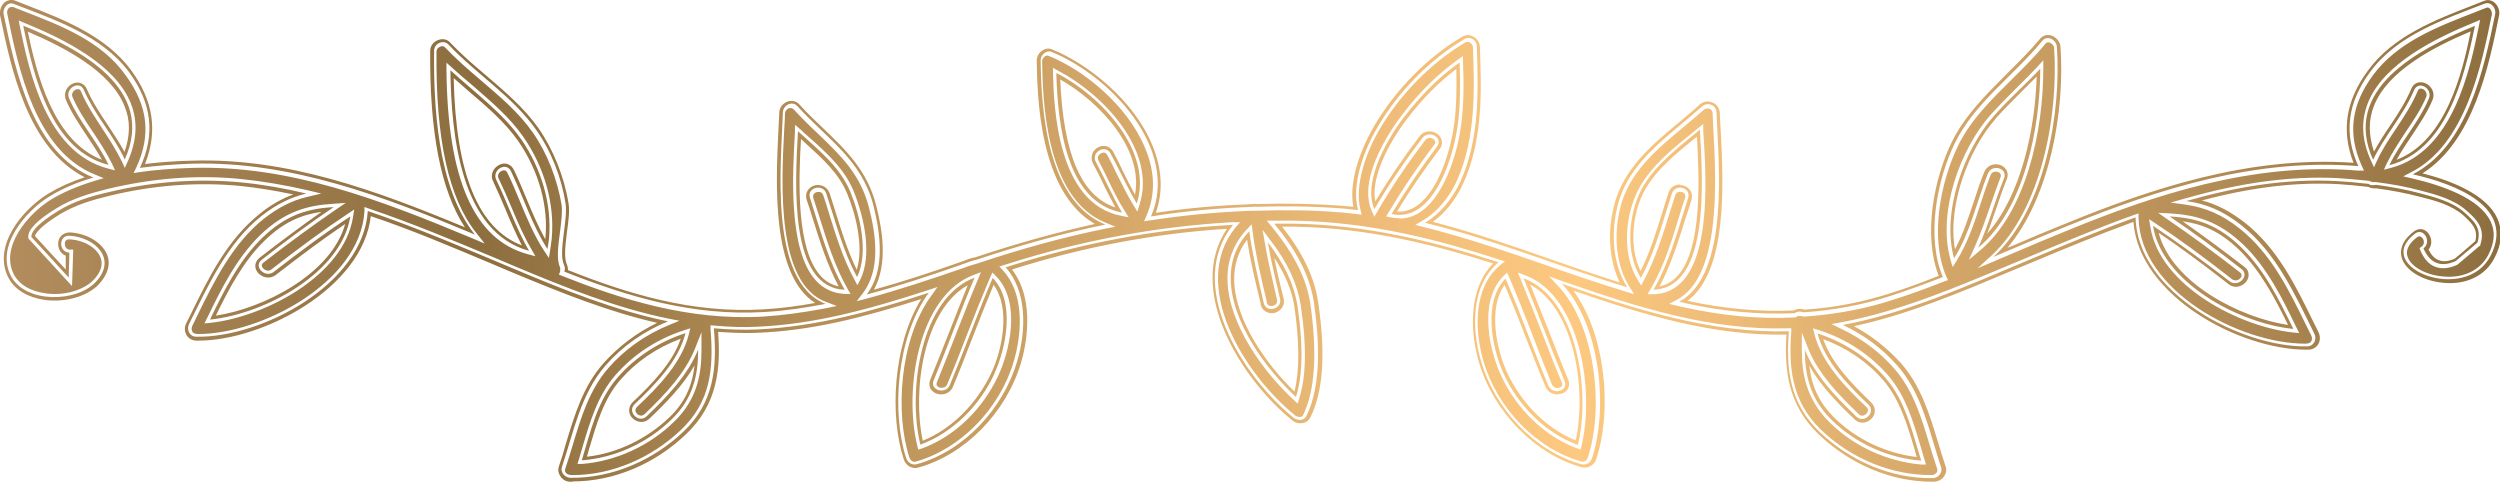 <?xml version="1.0" encoding="UTF-8"?> <svg xmlns="http://www.w3.org/2000/svg" xmlns:xlink="http://www.w3.org/1999/xlink" viewBox="0 0 82.93 15.98"> <defs> <style> .cls-1 { fill: url(#linear-gradient); mix-blend-mode: multiply; } .cls-2 { isolation: isolate; } </style> <linearGradient id="linear-gradient" x1="0" y1="7.99" x2="82.93" y2="7.99" gradientUnits="userSpaceOnUse"> <stop offset="0" stop-color="#b38d5d"></stop> <stop offset=".19" stop-color="#8d6e3f"></stop> <stop offset=".39" stop-color="#c79d61"></stop> <stop offset=".55" stop-color="#eebc78"></stop> <stop offset=".63" stop-color="#fdc981"></stop> <stop offset=".7" stop-color="#ebba76"></stop> <stop offset=".85" stop-color="#be955c"></stop> <stop offset="1" stop-color="#8d6e3f"></stop> </linearGradient> </defs> <g class="cls-2"> <g id="_Слой_2" data-name="Слой 2"> <g id="PRINT"> <path class="cls-1" d="m80.04,5.78c1.79-.92,2.34-3.4,2.73-5.31.04-.19-.13-.43-.35-.35-1.36.53-2.9,1.04-3.8,2.27-.75,1.02-.88,2.03-.39,3.12-3.36-.27-6.54.72-9.66,1.99-.82.33-1.63.68-2.44,1.02,1.74-1.61,2.25-4.86,2.1-6.97-.01-.22-.31-.4-.48-.2-.93,1.14-2.24,2.05-2.9,3.39-.61,1.24-.96,3.15-.4,4.45,0,0,0,0,0,0-.57.22-1.14.43-1.72.62-.95.31-1.92.48-2.88.55-.04,0-.08-.02-.11-.02-.08-.01-.15,0-.21.05-1.2.05-2.4-.06-3.61-.33-.07-.02-.15-.04-.22-.05,1.72-.91,1.29-4.8,1.24-6.28,0-.25-.3-.36-.48-.2-1.09.98-2.45,1.82-2.81,3.33-.21.87-.16,1.91.33,2.67-2.25-.68-4.43-1.59-6.71-2.14.51-.3.92-.81,1.18-1.38.63-1.4.59-2.97.54-4.47,0-.21-.23-.36-.42-.24-1.16.69-2.19,1.75-2.87,2.91-.42.71-.89,1.87-.65,2.76-.2-.02-.4-.05-.6-.06-.92-.07-1.84-.08-2.75-.05-.04-.01-.08-.01-.12,0-1.14.04-2.28.14-3.4.32.97-2.23-1.37-4.68-3.3-5.46-.17-.07-.36.11-.36.27.02,1.83.26,4.69,2.15,5.46-1.43.29-2.85.69-4.26,1.16-.14.03-.28.08-.41.13-.04.01-.07.02-.11.04-1.03.36-2.08.71-3.14.99.62-.81.46-1.99.23-2.93-.39-1.54-1.51-2.2-2.53-3.32-.17-.19-.47-.03-.48.2-.04,1.53-.51,5.63,1.42,6.36-.67.13-1.34.23-2.03.27-2.36.14-4.49-.49-6.64-1.34.02-.07.03-.14-.01-.22-.2-.43.14-1.52.05-2.04-.13-.85-.48-1.75-.98-2.45-.76-1.09-1.99-1.85-2.9-2.82-.17-.18-.48-.04-.48.2-.02,1.78.1,4.53,1.35,6.1-3.01-1.26-6.09-2.44-9.38-2.35-.55.02-1.14.06-1.73.14.52-1.11.4-2.14-.36-3.18C3.37,1.17,1.82.66.46.13.25.04.08.29.12.47c.41,1.99.99,4.62,2.98,5.42-.52.15-1.01.35-1.45.62-.78.47-1.82,1.66-1.28,2.66.48.89,2.16.87,2.8.19.75-.79-.05-1.5-.87-1.54-.36-.02-.36.55,0,.56,0,.28-.02.55-.02.83-.41-.45-.82-.9-1.24-1.35-.02-.3.69-.74.9-.87.5-.31,1.07-.48,1.64-.61,1.44-.35,2.93-.47,4.41-.33.73.07,1.46.2,2.17.37-.5.12-.97.34-1.48.74-1.15.91-1.77,2.31-2.41,3.59-.09.19.02.42.24.42,2.16.04,5.54-1.74,5.69-4.17,1.62.55,3.21,1.23,4.78,1.89,1.71.72,3.41,1.41,5.18,1.77-.79.32-1.51.82-2.07,1.46-.83.95-1.06,2.21-1.45,3.37-.06.18.1.35.27.36,1.39.02,2.76-.58,3.76-1.53,1.02-.97,1.12-2.13,1.01-3.43.47.04.94.06,1.42.04,1.98-.09,3.86-.61,5.71-1.22-1.08,1.48-1.24,3.99-.75,5.49.05.14.19.24.35.2,1.58-.44,2.87-1.85,3.33-3.41.3-1.01.34-2.32-.38-3.12.04-.01.08-.03.12-.04,2.43-.77,4.9-1.24,7.42-1.37-1.59,1.98.28,4.99,2,6.39.13.11.36.12.44-.06.52-1.06.41-2.6.25-3.72-.14-1-.68-1.88-1.32-2.65.22,0,.43,0,.65,0,2.4.04,4.58.57,6.79,1.28-.92.77-.9,2.2-.58,3.29.46,1.56,1.75,2.97,3.33,3.41.15.04.3-.05.35-.2.53-1.6.31-4.39-1-5.79,2.42.85,4.93,1.65,7.53,1.58-.1,1.27.03,2.39,1.02,3.34,1,.95,2.37,1.56,3.76,1.53.17,0,.33-.18.27-.36-.39-1.16-.62-2.43-1.45-3.37-.5-.57-1.12-1.03-1.81-1.35,2.14-.4,4.18-1.32,6.18-2.16,1.15-.48,2.33-.98,3.53-1.41.05,2.49,3.5,4.32,5.69,4.28.22,0,.34-.23.24-.42-.63-1.28-1.26-2.68-2.41-3.59-.63-.5-1.19-.72-1.84-.81,1.64-.47,3.32-.76,5.04-.66.34.02.67.05,1.01.09.04.03.09.05.16.04.03,0,.06,0,.09-.01.49.07.97.15,1.45.28.49.13,1.07.28,1.46.62.3.27.61.52.45,1.02-.24.2-.48.41-.72.61-.49.22-.85.08-1.07-.42.29-.22,0-.71-.28-.49-1.46,1.11,1.68,2.36,2.51.73.82-1.61-1.14-2.37-2.59-2.7ZM.77.85c1.9.78,4.42,2.1,3.37,4.44-.38-.81-1-1.48-1.36-2.31-.14-.33-.63-.05-.49.28.34.79.95,1.44,1.31,2.21C1.73,4.99,1.14,2.66.77.85Zm16.52,3.77c.66.96,1.03,2.15.92,3.31-.01.11-.03.22-.05.33-.51-.79-.8-1.73-1.21-2.58-.16-.33-.64-.04-.49.28.38.78.66,1.62,1.09,2.36-2.26-.61-2.58-3.82-2.61-5.99.81.74,1.74,1.42,2.34,2.28Zm-10.32,5.97c.47-.97.97-1.97,1.74-2.71.75-.72,1.44-.96,2.36-1.01-.82.55-1.61,1.14-2.39,1.75-.29.22.12.62.4.4.83-.64,1.66-1.27,2.54-1.84-.29,1.86-2.82,3.23-4.64,3.42Zm15.3,3.33c-.79.77-1.87,1.27-2.97,1.35.29-.96.52-1.99,1.19-2.75.6-.69,1.39-1.19,2.25-1.47-.24.94-1.01,1.71-1.69,2.36-.26.25.14.65.4.4.65-.62,1.37-1.36,1.71-2.22,0,.86-.17,1.64-.89,2.33Zm4.21-9.56c.66.61,1.38,1.16,1.73,2.01.31.75.62,2.01.22,2.82-.47-.87-.71-1.83-1.02-2.77-.11-.34-.66-.2-.54.15.34,1.04.6,2.09,1.15,3.04-1.84-.06-1.65-3.47-1.55-5.25Zm6.51,8.03c-.48,1.05-1.37,1.96-2.46,2.36-.43-1.76,0-4.87,1.8-5.54-.48,1.13-.89,2.28-1.36,3.41-.14.33.41.48.54.15.49-1.18.92-2.38,1.42-3.55.75.77.46,2.29.06,3.16Zm2.07-9.96c1.48.76,3.2,2.61,2.65,4.32-.32-.53-.58-1.13-.87-1.66-.17-.32-.66-.04-.49.28.29.54.55,1.14.87,1.68-1.86-.34-2.13-2.93-2.18-4.61Zm7.93,10.74c-1.4-1.3-3.1-3.88-1.55-5.5.11.8.3,1.6.48,2.38.08.35.63.2.54-.15-.14-.61-.3-1.23-.4-1.86.48.63.86,1.33.98,2.11.13.86.24,2.11-.05,3.02Zm11.48-6.92c.44-.79,1.22-1.37,1.92-1.95.1,1.76.32,5.25-1.54,5.31.55-.95.81-2,1.15-3.04.11-.35-.43-.49-.54-.15-.31.95-.55,1.92-1.03,2.8-.53-.84-.41-2.15.04-2.97Zm-7.88-2.38c.52-.68,1.13-1.31,1.83-1.8.02.68.03,1.37-.06,2.05-.13,1.04-.79,3.29-2.2,2.98.46-.77.97-1.52,1.51-2.24.22-.29-.27-.57-.49-.28-.57.75-1.11,1.54-1.59,2.36-.4-.94.46-2.37.99-3.07Zm5.75,10.89c-1.09-.4-1.98-1.31-2.46-2.36-.4-.88-.69-2.39.06-3.16.51,1.17.93,2.38,1.42,3.55.14.33.68.19.54-.15-.47-1.13-.89-2.28-1.36-3.41,1.79.67,2.23,3.78,1.8,5.54Zm10.2-2.23c.67.77.89,1.79,1.19,2.75-1.1-.08-2.19-.58-2.97-1.35-.71-.7-.89-1.47-.89-2.33.34.86,1.06,1.6,1.71,2.22.26.25.66-.15.4-.4-.68-.65-1.44-1.42-1.69-2.36.86.28,1.65.78,2.25,1.47Zm3.58-8.66c.5-.57,1.05-1.05,1.56-1.59,0,1.96-.54,4.68-2.06,5.94.34-.74.55-1.54.86-2.31.13-.34-.41-.48-.54-.15-.37.93-.58,1.96-1.12,2.81-.43-1.54.35-3.63,1.31-4.71Zm9.94,7.04c-1.82-.19-4.35-1.56-4.64-3.42.87.58,1.71,1.2,2.54,1.84.28.22.68-.18.4-.4-.78-.61-1.57-1.2-2.39-1.75.92.05,1.6.28,2.36,1.01.78.75,1.27,1.75,1.74,2.71Zm6.04-10.06c-.37,1.81-.96,4.13-2.84,4.63.37-.77.98-1.42,1.31-2.21.14-.33-.34-.62-.49-.28-.35.83-.97,1.5-1.36,2.31-1.05-2.33,1.47-3.66,3.37-4.44ZM18.99,15.98s-.05,0-.08,0c-.13,0-.25-.07-.32-.18-.07-.1-.09-.22-.05-.33.09-.26.17-.52.24-.78.28-.92.56-1.87,1.23-2.63.49-.55,1.1-1.02,1.79-1.35-1.62-.37-3.17-.99-4.87-1.7l-.59-.25c-1.31-.55-2.67-1.13-4.04-1.59-.27,2.39-3.59,4.13-5.72,4.13-.02,0-.04,0-.06,0-.14,0-.26-.07-.33-.18-.07-.12-.08-.27-.01-.4l.16-.32c.59-1.21,1.21-2.46,2.28-3.31.37-.3.73-.5,1.11-.64-.61-.13-1.19-.22-1.74-.28-1.44-.14-2.91-.03-4.38.33-.54.13-1.11.3-1.61.6-.69.42-.82.65-.84.73l1.02,1.11v-.46c-.17-.06-.26-.24-.25-.41,0-.19.15-.36.39-.36.56.03,1.06.33,1.23.73.13.32.03.67-.28,1-.38.39-1.09.6-1.78.51-.56-.08-.99-.33-1.2-.72-.56-1.04.43-2.27,1.32-2.81.35-.21.74-.39,1.2-.54C.91,4.91.37,2.27,0,.5-.02.35.04.18.15.08.25,0,.38-.02.5.02l.38.15c1.23.48,2.63,1.02,3.47,2.16.74,1.01.89,2.03.46,3.11.49-.06,1.01-.1,1.55-.11,3.17-.1,6.1.98,9.06,2.21-.8-1.23-1.17-3.15-1.15-5.85,0-.16.1-.3.26-.36.15-.06.31-.03.41.09.36.38.78.74,1.18,1.08.62.53,1.27,1.08,1.74,1.75.49.7.86,1.62,1,2.5.04.24,0,.57-.05.93-.05.4-.11.86-.01,1.08.03.07.04.13.04.2,1.95.77,4.09,1.45,6.51,1.3.53-.03,1.09-.1,1.69-.21-1.46-.93-1.3-4-1.22-5.7.01-.23.02-.44.03-.61,0-.16.11-.31.27-.37.15-.05.3-.02.4.1.26.29.54.55.8.8.75.72,1.46,1.4,1.75,2.57.2.79.39,1.91-.08,2.77.98-.27,1.94-.59,2.85-.91l.11-.04c.12-.05.26-.1.42-.13,1.38-.46,2.67-.82,3.95-1.1-1.87-1.07-1.91-4.32-1.93-5.42,0-.13.07-.26.18-.33.1-.07.22-.09.33-.04,1.17.47,2.71,1.67,3.33,3.19.32.78.36,1.53.11,2.23,1.05-.16,2.13-.25,3.21-.29.05-.01.11-.01.15,0,.99-.03,1.89-.01,2.74.05.15.01.3.03.45.04-.19-1.07.48-2.32.7-2.69.7-1.19,1.76-2.27,2.91-2.95.12-.07.26-.07.38,0,.13.07.21.2.21.34.05,1.36.12,3.05-.55,4.52-.24.53-.59.98-1.01,1.28,1.31.34,2.6.78,3.85,1.22.77.27,1.56.54,2.35.79-.34-.7-.42-1.62-.2-2.51.3-1.25,1.26-2.05,2.19-2.82.22-.19.45-.37.66-.57.12-.11.28-.13.43-.07.14.06.23.19.24.35,0,.17.02.38.03.61.09,1.75.23,4.62-1.1,5.62,1.19.26,2.37.37,3.52.32.08-.05.17-.06.26-.05.03,0,.05,0,.07.02h.03c.98-.06,1.94-.25,2.84-.54.48-.15.98-.33,1.61-.58-.53-1.37-.15-3.25.44-4.45.43-.87,1.13-1.56,1.81-2.24.38-.38.77-.76,1.11-1.17.09-.11.23-.16.38-.11.16.05.29.21.3.37.15,2.12-.35,5-1.76,6.67l.2-.08c.58-.25,1.17-.5,1.75-.73,2.76-1.13,6.05-2.25,9.53-2.01-.41-1.06-.26-2.06.48-3.06.83-1.14,2.23-1.68,3.47-2.16l.38-.15c.12-.05.25-.03.35.06.12.1.18.27.15.42-.34,1.68-.85,4.17-2.54,5.24.98.25,2.12.71,2.48,1.49.18.4.16.84-.09,1.31-.3.6-.95.91-1.72.83-.68-.07-1.24-.41-1.36-.83-.06-.21-.04-.53.4-.87.17-.13.37-.1.49.07.11.15.13.37,0,.53.09.18.2.3.34.35.15.06.32.04.53-.05.23-.19.45-.38.68-.58.11-.4-.13-.61-.4-.86-.39-.34-.94-.49-1.43-.61-.45-.12-.92-.21-1.44-.28.01,0,0,0-.01,0-.02,0-.04,0-.06,0-.07,0-.14-.01-.2-.05-.36-.04-.68-.07-.98-.09-1.4-.08-2.9.1-4.55.54.51.13.95.37,1.43.74,1.08.85,1.69,2.1,2.28,3.31l.16.32c.06.13.06.28-.01.4-.07.11-.19.18-.33.18-.02,0-.04,0-.07,0-2.2,0-5.55-1.78-5.73-4.24-1.15.42-2.28.89-3.38,1.35l-.65.27c-1.69.71-3.43,1.45-5.24,1.84.59.32,1.12.74,1.56,1.23.66.75.95,1.7,1.23,2.63.08.26.16.53.25.79.04.11.02.23-.05.33-.07.11-.2.17-.32.18-.03,0-.05,0-.08,0-1.35,0-2.71-.57-3.76-1.57-1.04-1-1.14-2.17-1.07-3.31-2.41.05-4.73-.65-7.07-1.46,1.09,1.48,1.29,4,.76,5.59-.07.21-.28.32-.48.27-1.55-.43-2.92-1.83-3.41-3.48-.31-1.06-.34-2.45.47-3.28-1.86-.59-4.07-1.18-6.58-1.22-.14,0-.28,0-.42,0,.69.87,1.08,1.69,1.2,2.53.25,1.7.16,2.94-.26,3.79-.05.1-.13.17-.24.19-.13.03-.27,0-.37-.09-1.72-1.4-3.52-4.33-2.16-6.35-2.38.15-4.78.6-7.13,1.35.81,1.05.44,2.62.3,3.09-.49,1.65-1.85,3.05-3.41,3.48-.2.06-.41-.06-.48-.27-.47-1.42-.37-3.78.58-5.32-1.95.62-3.64,1.05-5.44,1.12-.39.02-.81,0-1.3-.03.09,1.17,0,2.39-1.06,3.39-1.04,1-2.41,1.57-3.76,1.57Zm-6.89-9.11l.14.05c1.42.48,2.83,1.07,4.19,1.64l.59.25c1.81.76,3.44,1.41,5.16,1.76l.36.07-.34.14c-.79.32-1.49.82-2.02,1.43-.63.72-.91,1.65-1.18,2.55-.08.26-.16.53-.25.79-.02.06,0,.11.02.13.05.07.14.08.22.08,1.29,0,2.6-.55,3.6-1.5.97-.92,1.09-2,.98-3.34v-.13s.12.01.12.01c.54.05.99.06,1.4.04,1.87-.08,3.62-.54,5.68-1.21l.33-.11-.2.28c-1.07,1.46-1.21,3.93-.73,5.39.03.08.11.15.21.12,1.48-.41,2.79-1.75,3.25-3.33.14-.46.51-2.05-.36-3.01l-.12-.13.29-.09c2.45-.78,4.96-1.24,7.45-1.38h.25s-.16.18-.16.18c-1.53,1.91.28,4.85,1.98,6.23.05.04.13.06.18.05.04,0,.07-.03.09-.07.39-.8.47-2.03.24-3.66-.12-.85-.55-1.69-1.3-2.6l-.15-.18h.45c.15,0,.29,0,.44,0,2.61.04,4.91.67,6.82,1.29l.19.06-.16.13c-.88.73-.86,2.12-.55,3.18.46,1.58,1.77,2.92,3.25,3.33.1.03.18-.04.21-.13.54-1.61.27-4.34-.97-5.68l-.31-.33.42.15c2.49.87,4.94,1.65,7.49,1.57h.12s0,.12,0,.12c-.08,1.12-.02,2.28.99,3.25,1.02.98,2.37,1.51,3.68,1.5.05,0,.11-.03.15-.08.02-.02.04-.07.02-.13-.09-.26-.17-.53-.25-.79-.27-.9-.55-1.83-1.18-2.54-.48-.55-1.09-1-1.77-1.32l-.31-.15.34-.06c1.9-.36,3.74-1.13,5.52-1.88l.65-.27c1.14-.48,2.33-.98,3.53-1.41l.15-.05v.15c.05,2.41,3.35,4.17,5.52,4.17.09,0,.17-.01.21-.08.03-.05.03-.12,0-.19l-.16-.32c-.58-1.19-1.18-2.41-2.22-3.23-.58-.46-1.11-.69-1.78-.79l-.51-.07.5-.14c1.86-.53,3.52-.75,5.07-.67.31.02.65.05,1.02.09l.05.02s.06.03.09.02c.01,0,.02,0,.03,0,.02,0,.04,0,.05,0,.56.07,1.03.16,1.48.28.5.13,1.1.29,1.51.65.32.28.66.58.48,1.14v.03s-.03.02-.03.02c-.24.2-.48.41-.72.61l-.03.02c-.27.12-.51.14-.72.06-.21-.08-.37-.26-.49-.54l-.03-.08.07-.05c.11-.08.08-.21.03-.28-.04-.05-.1-.09-.18-.03-.19.14-.4.37-.32.63.09.33.59.62,1.17.67.68.07,1.24-.2,1.51-.71.21-.41.24-.78.08-1.11-.36-.77-1.61-1.2-2.6-1.43l-.3-.07.27-.14c1.79-.92,2.32-3.51,2.67-5.23.01-.07-.02-.15-.07-.2-.04-.03-.08-.04-.12-.02l-.38.15c-1.27.49-2.57,1-3.37,2.08-.73.99-.85,1.95-.38,3l.08.17h-.19c-3.5-.3-6.82.83-9.61,1.97-.59.24-1.17.48-1.75.73l-1.27.54.47-.43c1.64-1.52,2.22-4.63,2.07-6.88,0-.07-.07-.15-.15-.18-.06-.02-.1,0-.14.04-.34.42-.74.81-1.12,1.19-.67.66-1.36,1.34-1.77,2.18-.58,1.18-.96,3.04-.4,4.35l.06.12-.11.04c-.69.27-1.22.46-1.73.62-.92.3-1.9.48-2.91.55h-.02s-.07-.01-.07-.01c-.02,0-.04,0-.06-.01-.04,0-.09,0-.13.03l-.03.02h-.03c-1.19.06-2.41-.06-3.64-.33-.05-.01-.09-.02-.14-.03l-.38-.09.26-.14c1.45-.77,1.3-3.88,1.21-5.56-.01-.23-.02-.44-.03-.62,0-.1-.07-.14-.1-.15-.05-.02-.13-.02-.19.03-.21.19-.44.38-.67.57-.9.75-1.83,1.52-2.11,2.71-.23.95-.11,1.92.31,2.59l.16.25-.29-.09c-.88-.27-1.77-.57-2.62-.87-1.33-.46-2.7-.93-4.08-1.27l-.27-.07.24-.14c.46-.27.88-.75,1.14-1.33.64-1.42.58-3.08.53-4.42,0-.07-.04-.12-.1-.16-.03-.02-.09-.04-.16,0-1.12.67-2.15,1.71-2.83,2.87-.45.76-.85,1.87-.64,2.68l.04.16-.16-.02c-.2-.02-.4-.05-.6-.06-.85-.07-1.74-.08-2.74-.05h-.02s-.02,0-.02,0c-.02,0-.03,0-.06,0h-.03c-1.14.04-2.28.15-3.39.32l-.2.03.08-.18c.3-.7.29-1.45-.04-2.24-.6-1.46-2.08-2.62-3.21-3.07-.05-.02-.09,0-.12.02-.05.04-.09.1-.09.15.02,1.12.06,4.53,2.09,5.36l.34.14-.36.07c-1.37.28-2.76.66-4.25,1.16-.16.04-.28.08-.4.13l-.12.04c-.99.34-2.06.7-3.14.99l-.31.08.2-.26c.62-.81.42-2,.21-2.83-.28-1.11-.93-1.73-1.69-2.46-.27-.25-.54-.52-.81-.81-.06-.06-.13-.05-.16-.04-.06.02-.12.08-.13.17,0,.17-.02.38-.03.62-.09,1.75-.25,5.02,1.38,5.63l.37.14-.39.08c-.74.14-1.41.23-2.04.27-2.51.15-4.79-.6-6.69-1.35l-.1-.04.04-.1s.01-.09,0-.14c-.13-.27-.06-.74,0-1.2.04-.32.08-.66.05-.87-.14-.85-.48-1.73-.96-2.41-.45-.65-1.09-1.19-1.7-1.71-.41-.35-.83-.71-1.2-1.1-.06-.07-.14-.05-.17-.03-.05.02-.12.07-.12.16-.03,2.9.4,4.87,1.33,6.03l.27.34-.4-.17c-3.06-1.28-6.08-2.44-9.33-2.34-.6.02-1.18.06-1.72.14l-.2.03.09-.18c.5-1.08.39-2.05-.35-3.06C3.38,1.38,2.07.87.81.38l-.38-.15s-.09,0-.12.02c-.06.05-.09.13-.07.2.37,1.81.92,4.54,2.91,5.34l.29.12-.3.09c-.56.17-1.03.37-1.43.61-.79.48-1.73,1.6-1.24,2.51.18.33.54.54,1.04.61.61.09,1.26-.1,1.59-.44.25-.26.33-.52.23-.76-.13-.32-.56-.57-1.03-.59-.15,0-.15.11-.15.15,0,.06.03.19.17.19h.11s-.04,1.21-.04,1.21l-1.45-1.58v-.04c-.02-.25.29-.57.95-.97.52-.32,1.11-.49,1.67-.63,1.49-.36,2.99-.48,4.45-.33.69.07,1.4.19,2.19.37l.46.11-.46.11c-.52.12-.96.35-1.44.72-1.03.82-1.64,2.04-2.22,3.23l-.16.33c-.03.06-.03.13,0,.19.04.07.12.08.2.08,2.09,0,5.37-1.72,5.51-4.07v-.15Zm7.05,8.54l.05-.16c.04-.14.08-.27.12-.41.25-.84.5-1.71,1.09-2.39.6-.69,1.39-1.21,2.3-1.5l.19-.06-.05.2c-.24.94-.98,1.71-1.72,2.41-.04.04-.06.09-.05.14.02.06.07.12.14.14.06.02.11,0,.16-.04.68-.65,1.36-1.37,1.68-2.19l.21-.53v.57c0,.71-.09,1.62-.92,2.41h0c-.82.8-1.93,1.3-3.04,1.39h-.16Zm3.42-4.17c-.78.29-1.47.76-1.99,1.36-.56.64-.8,1.49-1.04,2.3-.02.08-.05.17-.07.25,1-.11,1.99-.59,2.74-1.31.49-.47.75-1.01.83-1.72-.37.65-.93,1.23-1.5,1.77-.18.17-.42.12-.56-.02-.07-.07-.11-.16-.11-.25,0-.11.04-.21.12-.28.66-.63,1.32-1.31,1.59-2.1Zm41.32,4.17h-.16c-1.13-.1-2.23-.6-3.04-1.4-.82-.81-.92-1.71-.92-2.41v-.57s.21.53.21.53c.32.81,1,1.53,1.68,2.18.05.05.1.06.16.04.07-.02.12-.08.14-.14.01-.05,0-.1-.05-.14-.74-.7-1.47-1.47-1.72-2.41l-.05-.2.19.06c.91.29,1.7.81,2.3,1.5.59.68.84,1.55,1.09,2.39.04.14.08.27.12.41l.05.16Zm-3.87-3.27c.08.7.34,1.23.82,1.71.73.72,1.72,1.19,2.74,1.31-.02-.08-.05-.17-.07-.25-.24-.82-.49-1.66-1.04-2.3h0c-.53-.61-1.21-1.07-1.99-1.36.28.8.94,1.47,1.59,2.1.08.08.13.18.12.29,0,.09-.04.18-.11.25-.13.14-.38.2-.56.02-.56-.53-1.12-1.11-1.49-1.76Zm-7.59,2.77l-.12-.04c-1.06-.39-2-1.29-2.52-2.42-.35-.75-.78-2.41.08-3.29l.12-.12.07.15c.28.66.55,1.33.8,1.99.2.52.41,1.05.62,1.57.04.09.11.11.15.12.07.01.15-.02.18-.06.02-.03.03-.07,0-.12-.23-.54-.44-1.1-.65-1.63-.23-.59-.47-1.19-.71-1.78l-.1-.24.24.09c1.82.68,2.32,3.81,1.87,5.67l-.03.12Zm-2.51-5.47c-.57.77-.28,2.14.07,2.91.48,1.04,1.32,1.87,2.28,2.26.37-1.7-.04-4.36-1.51-5.17.21.51.41,1.02.61,1.52.21.53.42,1.09.65,1.63.05.12.04.24-.03.34-.08.11-.23.16-.39.15-.15-.02-.27-.11-.33-.25-.22-.52-.43-1.06-.63-1.57-.23-.6-.47-1.21-.73-1.81Zm-19.46,5.47l-.03-.12c-.46-1.86.04-4.99,1.87-5.67l.24-.09-.1.24c-.25.59-.48,1.19-.71,1.77-.21.54-.43,1.1-.65,1.64-.04.1.02.14.07.17.08.03.22.02.27-.1.22-.52.43-1.06.63-1.58.25-.65.52-1.32.8-1.98l.07-.15.12.12c.86.88.43,2.54.08,3.29h0c-.52,1.13-1.46,2.03-2.52,2.42l-.12.04Zm1.66-5.46c-1.47.81-1.87,3.47-1.51,5.17.96-.39,1.8-1.23,2.28-2.26h0c.36-.77.64-2.14.07-2.91-.25.6-.49,1.21-.72,1.8-.2.52-.41,1.06-.63,1.58-.1.24-.36.3-.56.22-.19-.08-.27-.27-.19-.46.22-.54.44-1.1.65-1.63.19-.5.4-1.01.6-1.52Zm10.93,3.94l-.13-.12c-.99-.91-2.16-2.5-2.2-3.95-.02-.67.2-1.24.64-1.71l.16-.17.03.23c.1.78.29,1.57.47,2.33v.04c.04.14.17.11.2.11.07-.02.17-.08.14-.21l-.03-.13c-.13-.57-.27-1.15-.37-1.74l-.08-.45.27.36c.57.74.89,1.45,1,2.16.2,1.31.18,2.35-.05,3.07l-.05.17Zm-1.68-5.44c-.3.39-.44.85-.43,1.37.04,1.32,1.07,2.77,2,3.67.17-.68.17-1.62,0-2.8-.08-.54-.3-1.08-.67-1.64.08.41.18.82.28,1.23l.03.12c.06.25-.11.43-.3.48-.18.04-.4-.04-.46-.27v-.04c-.17-.69-.34-1.4-.45-2.11Zm34.9,3.1l-.2-.02c-1.74-.18-4.43-1.53-4.74-3.51l-.04-.25.21.14c.76.5,1.54,1.07,2.54,1.85.08.06.15.04.19.03.07-.03.12-.09.13-.14,0-.04-.01-.07-.05-.11-.87-.68-1.66-1.25-2.39-1.75l-.33-.23.4.02c.86.05,1.6.25,2.43,1.04.8.77,1.31,1.82,1.76,2.75l.09.18Zm-4.66-3.31c.46,1.66,2.7,2.8,4.29,3.04-.42-.86-.91-1.8-1.63-2.5-.65-.62-1.22-.85-1.87-.94.63.44,1.31.94,2.05,1.51.11.08.15.19.14.31-.02.14-.12.26-.26.32-.14.06-.29.04-.41-.06-.9-.7-1.62-1.23-2.3-1.69ZM6.78,10.73l.09-.18c.45-.92.96-1.97,1.76-2.75.82-.79,1.57-.99,2.43-1.04l.41-.03-.34.23c-.73.5-1.51,1.07-2.39,1.75-.08.06-.06.13-.02.18.05.07.18.13.28.05,1-.78,1.79-1.35,2.54-1.85l.21-.14-.04.25c-.31,1.98-3,3.33-4.74,3.51l-.2.02Zm3.87-3.7c-.64.09-1.23.33-1.86.94-.72.69-1.21,1.64-1.63,2.5,1.59-.24,3.83-1.38,4.29-3.04-.68.46-1.4.99-2.3,1.69-.21.16-.47.08-.6-.08-.13-.16-.1-.36.06-.49.74-.57,1.41-1.07,2.04-1.51Zm44.01,2.72l.1-.17c.44-.76.69-1.57.95-2.43.06-.2.12-.4.19-.59.04-.13-.07-.18-.1-.19-.06-.02-.19-.02-.23.11-.06.2-.13.4-.19.6-.23.74-.47,1.51-.85,2.22l-.09.17-.1-.16c-.58-.92-.41-2.27.04-3.08.4-.72,1.07-1.27,1.72-1.79l.4-.33v.22c.1,1.5.24,3.97-.68,4.99-.26.28-.58.43-.96.44h-.2Zm1.07-3.61s.09,0,.13.02c.18.06.32.24.25.47-.06.2-.12.39-.19.59-.24.76-.48,1.55-.87,2.28.23-.05.43-.16.6-.35.82-.9.72-3.22.64-4.61l-.07.05c-.63.51-1.28,1.04-1.66,1.72h0c-.4.71-.54,1.87-.14,2.68.32-.63.52-1.3.74-2,.06-.2.12-.4.19-.6.06-.19.22-.27.38-.27Zm-27.51,3.61h-.2c-.38-.02-.71-.17-.96-.45-.92-1.01-.77-3.56-.69-4.92v-.24s.19.16.19.16c.11.1.21.2.32.29.56.5,1.14,1.02,1.44,1.76.36.89.61,2.12.22,2.92l-.1.19-.1-.19c-.38-.7-.61-1.46-.84-2.19-.06-.2-.12-.4-.19-.6-.03-.08-.08-.11-.12-.11-.07-.01-.14,0-.19.06-.03.04-.04.08-.02.14.06.2.13.4.19.59.27.86.52,1.67.95,2.43l.1.17Zm-1.65-5.13c-.08,1.37-.16,3.64.65,4.53.17.19.37.3.6.35-.39-.73-.63-1.52-.87-2.28-.06-.2-.12-.39-.19-.59-.04-.13-.02-.26.07-.36.1-.11.25-.16.4-.12.14.03.24.13.29.26.06.2.13.4.19.6.21.68.41,1.32.71,1.94.23-.73-.01-1.78-.31-2.51-.28-.69-.82-1.17-1.38-1.68-.05-.05-.1-.09-.15-.14Zm38.2,4.23l-.07-.24c-.44-1.58.33-3.68,1.34-4.81h0c.29-.32.59-.62.88-.91.23-.22.45-.45.67-.68l.19-.21v.28c0,2.08-.57,4.75-2.1,6.03l-.37.31.2-.44c.19-.43.35-.88.5-1.32.11-.32.23-.66.35-.98.04-.1-.02-.15-.07-.17-.07-.03-.21-.03-.26.1-.12.31-.23.63-.33.95-.21.64-.43,1.3-.79,1.88l-.13.21Zm1.43-4.91c-.89,1-1.61,2.88-1.35,4.33.27-.5.45-1.06.63-1.6.11-.32.21-.65.34-.96.1-.24.35-.31.55-.23.19.08.28.27.2.46-.13.32-.24.65-.35.97-.1.28-.19.56-.3.84,1.13-1.27,1.59-3.48,1.64-5.21-.16.16-.32.32-.48.48-.29.29-.59.59-.87.9h0Zm-47.99,4.62l-.16-.24c-.34-.52-.58-1.1-.81-1.66-.13-.31-.26-.63-.41-.93-.05-.11-.15-.08-.19-.06-.07.03-.16.13-.1.25.15.31.29.63.42.94.2.48.41.97.67,1.41l.13.23-.26-.07c-1.77-.48-2.65-2.47-2.69-6.09v-.26s.19.17.19.17c.22.2.44.39.67.58.61.53,1.25,1.07,1.69,1.71h0c.71,1.02,1.05,2.25.94,3.39-.01.11-.03.2-.04.3l-.05.32Zm-3.16-5.96c.07,3.17.81,4.98,2.26,5.54-.2-.39-.38-.8-.54-1.19-.13-.31-.27-.63-.41-.93-.12-.24.02-.46.2-.55.19-.1.39-.03.49.17.15.31.28.63.41.94.19.46.39.93.63,1.36v-.02c.11-1.08-.22-2.26-.9-3.24-.43-.62-1.05-1.15-1.66-1.67-.16-.14-.32-.28-.48-.42Zm31.36,4.64c-.09,0-.18-.01-.28-.03l-.15-.03.08-.13c.46-.77.97-1.53,1.52-2.25.06-.08.02-.14-.02-.18-.07-.05-.2-.08-.28.03-.59.77-1.12,1.56-1.58,2.35l-.11.19-.09-.2c-.47-1.1.65-2.71,1.01-3.18h0c.56-.74,1.18-1.35,1.85-1.83l.17-.12v.21c.03.66.03,1.37-.06,2.07-.1.79-.49,2.28-1.32,2.87-.23.16-.47.24-.73.24Zm-.07-.22c.24.01.46-.05.67-.2.77-.54,1.14-2.01,1.23-2.71.08-.61.08-1.23.07-1.82-.59.44-1.14,1-1.64,1.66h0c-.63.83-1.2,1.95-1.05,2.73.44-.72.93-1.45,1.47-2.16.16-.21.43-.2.6-.07.16.13.19.33.07.49-.51.67-.99,1.37-1.42,2.08Zm-8.89.19l-.25-.05c-2.14-.4-2.24-3.65-2.27-4.72v-.19s.16.09.16.09c1.47.76,3.29,2.64,2.71,4.45l-.07.23-.13-.21c-.21-.34-.38-.7-.56-1.05-.1-.21-.2-.42-.31-.62-.03-.05-.07-.08-.12-.08-.06,0-.13.04-.17.1-.03.05-.03.11,0,.17.11.2.21.41.31.62.17.35.35.72.56,1.05l.13.21Zm-2.28-4.58c.1,2.48.7,3.88,1.83,4.25-.15-.28-.3-.56-.43-.84-.1-.21-.2-.41-.31-.61-.07-.13-.06-.27,0-.39.08-.12.21-.2.35-.2h.01c.13,0,.24.08.31.2.11.2.21.41.31.62.13.27.27.54.41.8.29-1.54-1.2-3.1-2.49-3.83ZM3.81,5.65l-.23-.06C1.52,5.05.96,2.33.66.88l-.04-.2.19.08c1.27.52,3.01,1.36,3.53,2.67.24.6.2,1.24-.1,1.92l-.1.22-.1-.22c-.18-.37-.41-.72-.63-1.06-.26-.4-.53-.8-.72-1.25-.04-.1-.11-.09-.17-.07-.08.03-.17.14-.11.26.18.41.43.79.68,1.16.22.33.45.68.63,1.05l.1.22ZM.92,1.04c.29,1.38.83,3.63,2.46,4.26-.15-.27-.32-.53-.49-.78-.25-.38-.52-.77-.7-1.2-.1-.24.04-.47.23-.55.19-.08.38,0,.46.18.18.43.45.83.71,1.22.18.28.38.57.54.87.19-.54.2-1.05,0-1.52-.46-1.16-2.01-1.96-3.21-2.47Zm78.15,4.61l.1-.22c.18-.37.41-.71.63-1.05.25-.37.51-.75.68-1.16.04-.08,0-.15-.02-.19-.04-.06-.11-.1-.17-.09-.04,0-.07.03-.09.08-.19.45-.46.86-.72,1.25-.23.34-.46.69-.63,1.06l-.1.22-.1-.22c-.31-.68-.34-1.32-.1-1.92.52-1.31,2.26-2.15,3.53-2.67l.19-.08-.04.2c-.3,1.46-.86,4.17-2.92,4.71l-.23.06Zm1.24-2.92c.12,0,.25.07.33.18.09.12.11.27.05.41-.18.43-.45.82-.7,1.2-.17.25-.34.51-.49.78,1.64-.63,2.18-2.88,2.46-4.26-1.21.51-2.75,1.3-3.21,2.47-.19.47-.18.98,0,1.52.16-.3.35-.59.54-.87.26-.39.52-.79.7-1.22.05-.12.15-.2.27-.21.01,0,.03,0,.04,0Z"></path> </g> </g> </g> </svg> 